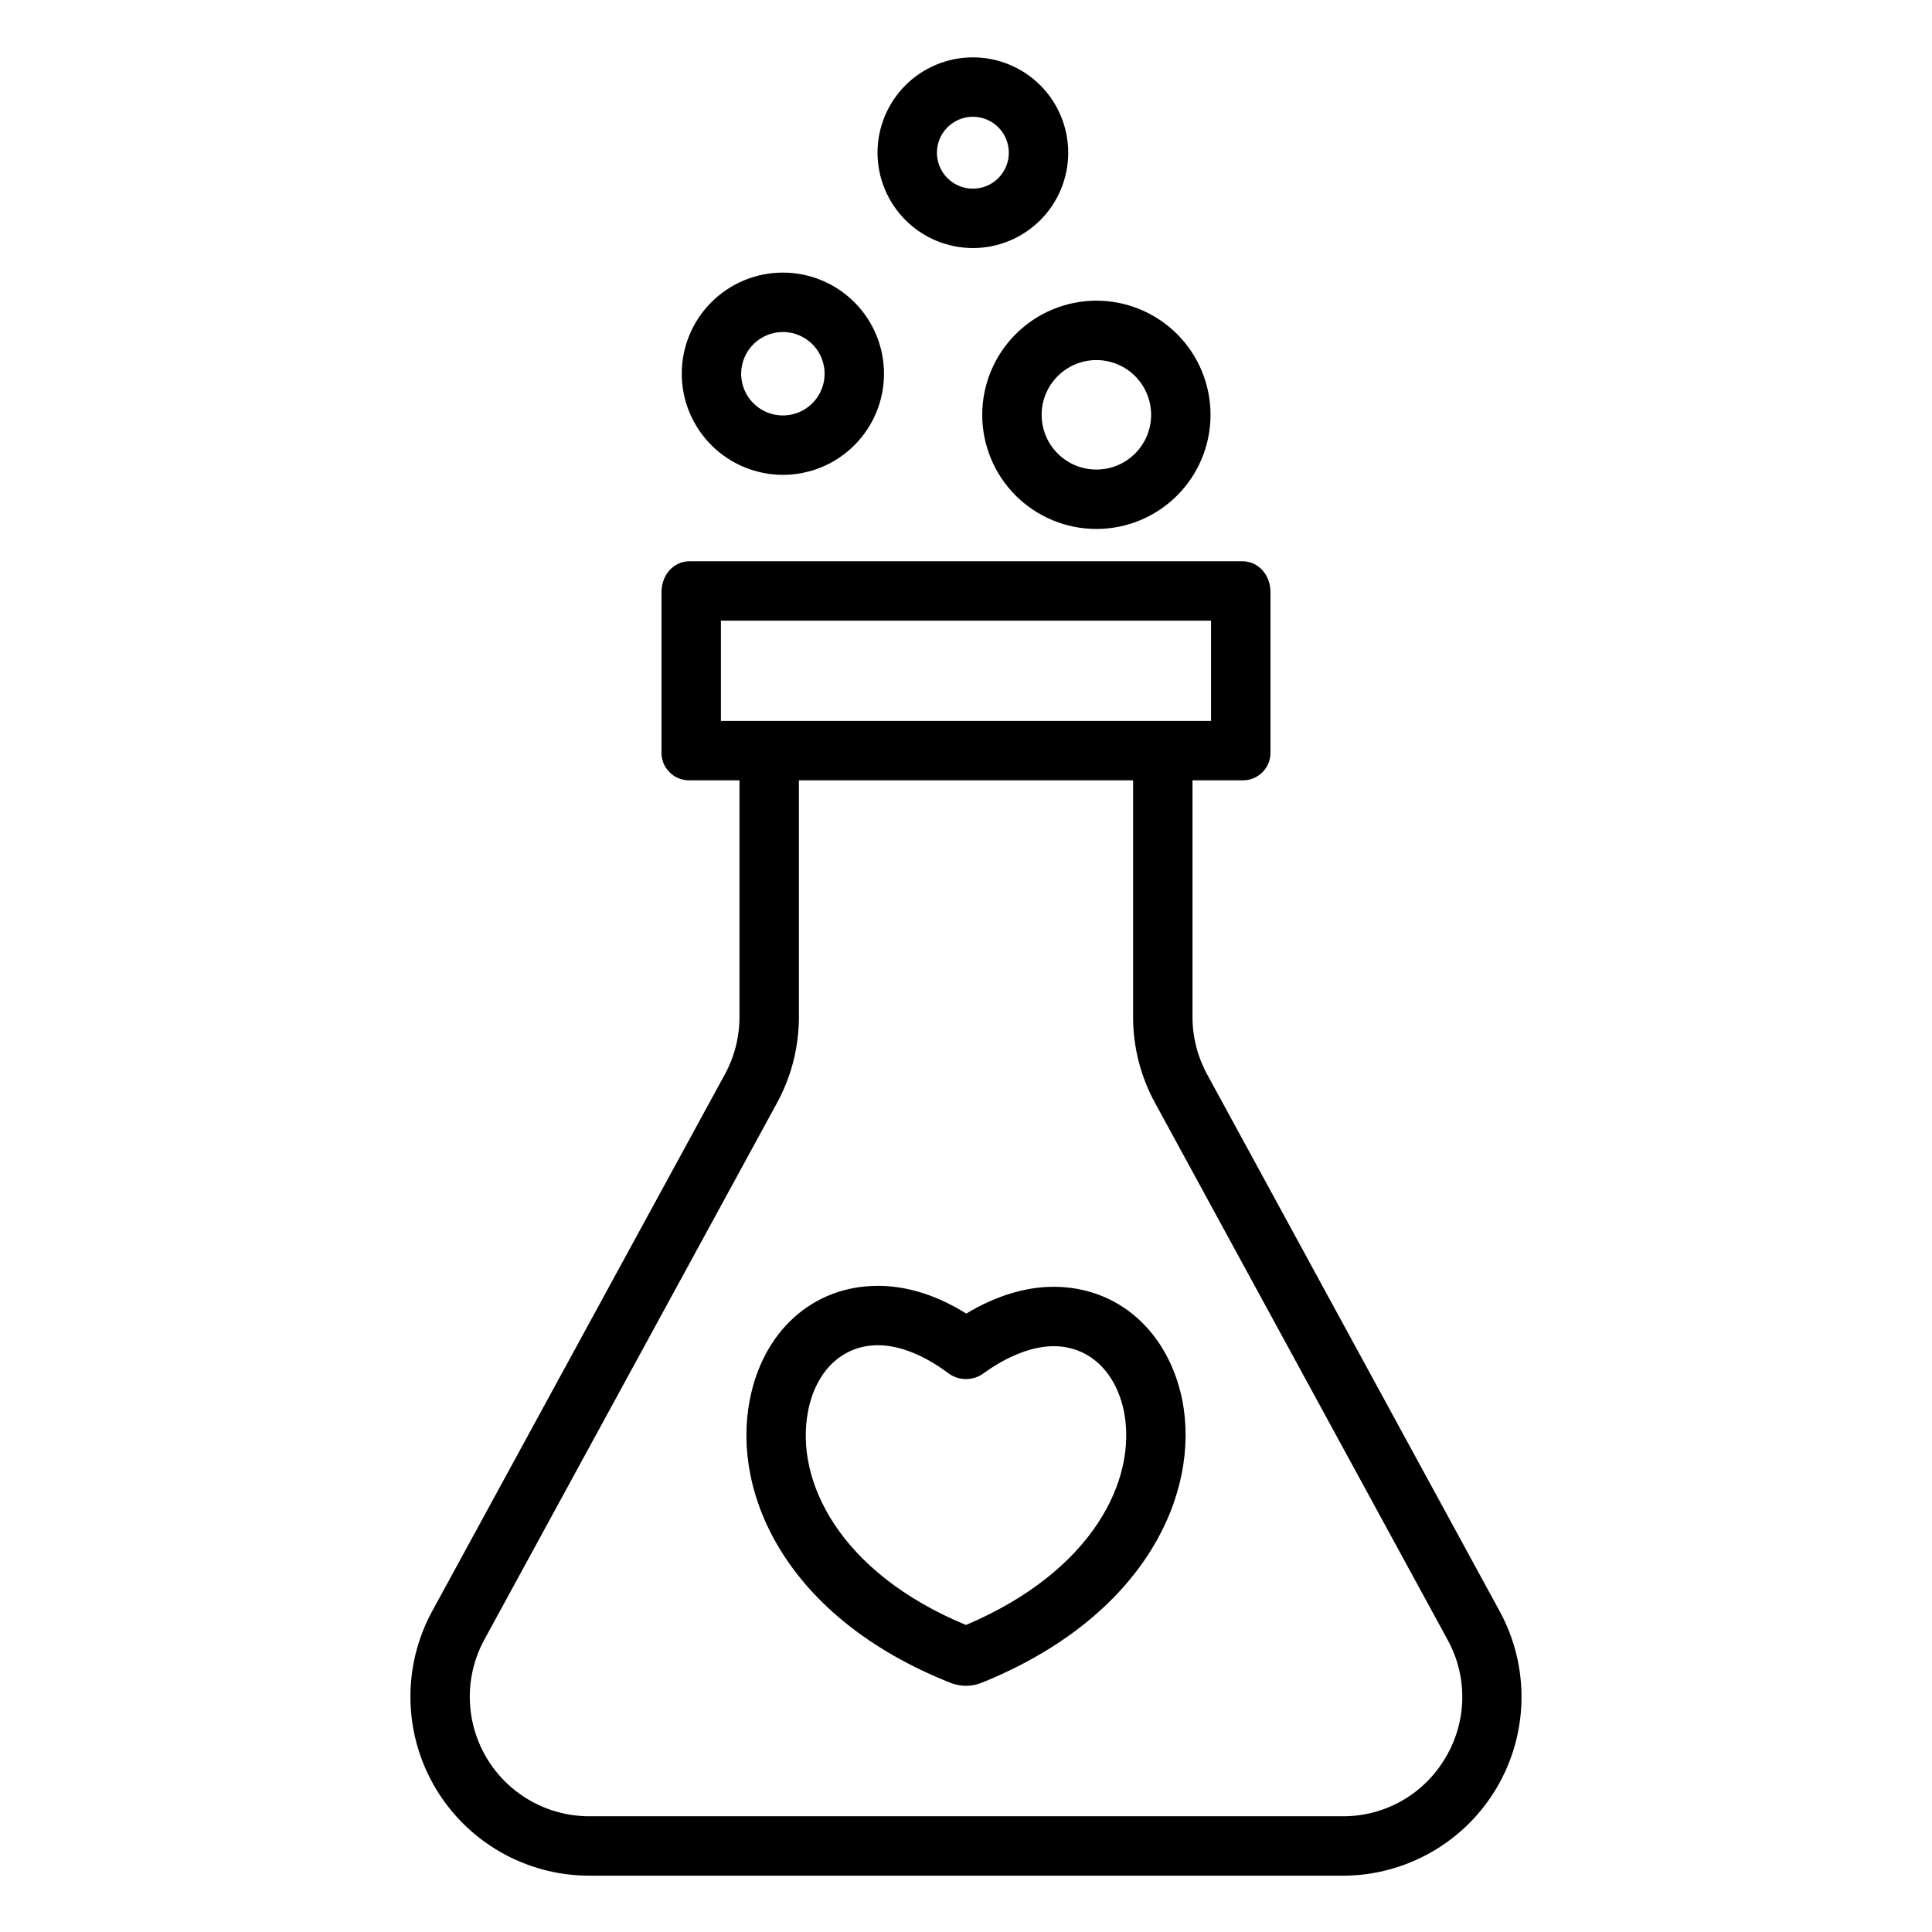 <?xml version="1.0" encoding="UTF-8"?>
<!-- Uploaded to: ICON Repo, www.iconrepo.com, Generator: ICON Repo Mixer Tools -->
<svg fill="#000000" width="800px" height="800px" version="1.1" viewBox="144 144 512 512" xmlns="http://www.w3.org/2000/svg">
 <g>
  <path d="m457.32 515.06c-3.684-18.254-17.066-30.047-34.094-30.047-7.496 0-15.41 2.438-23.156 7.098-7.832-4.879-15.691-7.348-23.418-7.348-17.145 0-30.488 11.93-33.984 30.371-4.766 24.848 9.828 57.617 53.172 74.812 0.137 0.055 0.277 0.105 0.418 0.152h-0.004c2.422 0.871 5.07 0.871 7.492 0 0.16-0.055 0.316-0.109 0.473-0.176 43.316-17.547 57.887-50.219 53.113-74.809zm-57.34 59.578c-33.699-13.996-45.34-38.355-41.852-56.559 2.055-10.84 9.152-17.578 18.52-17.578 5.707 0 12.156 2.559 18.645 7.398v0.004c2.762 2.059 6.543 2.082 9.332 0.059 6.402-4.648 13.008-7.207 18.598-7.207 9.336 0 16.48 6.66 18.656 17.383 3.473 17.965-8.184 42.219-41.898 56.5z"/>
  <path d="m463.93 428.77c-2.535-4.621-3.879-9.801-3.906-15.07v-62.906h13.234c2.016 0.043 3.957-0.754 5.363-2.199 1.41-1.445 2.156-3.406 2.066-5.418v-42.312c0-4.348-3.082-8.125-7.43-8.125h-146.52c-4.348 0-7.43 3.777-7.43 8.125v42.312c-0.09 2.012 0.656 3.977 2.066 5.418 1.406 1.445 3.348 2.242 5.367 2.199h13.23v62.906c-0.027 5.269-1.367 10.449-3.906 15.07l-77.52 142.19c-7.988 14.664-7.676 32.445 0.82 46.82 8.496 14.375 23.922 23.223 40.621 23.297h200.02c16.688-0.059 32.113-8.895 40.613-23.254 8.496-14.363 8.809-32.137 0.828-46.793zm-128.88-120.29h129.89v26.566l-129.89 0.004zm192.03 301.3c-5.617 9.625-15.926 15.547-27.074 15.547h-200.02c-11.133-0.066-21.41-5.969-27.074-15.551-5.668-9.582-5.887-21.438-0.578-31.219l77.555-142.22v-0.004c3.793-6.941 5.797-14.723 5.828-22.637v-62.906h88.559v62.906c0.031 7.902 2.031 15.672 5.828 22.602l77.52 142.26c5.383 9.762 5.176 21.652-0.543 31.223z"/>
  <path d="m404.3 253.93c0 8.023 3.188 15.719 8.859 21.391 5.676 5.676 13.371 8.859 21.395 8.859 8.02 0 15.715-3.184 21.391-8.859 5.672-5.672 8.859-13.367 8.859-21.391 0-8.023-3.188-15.719-8.859-21.391-5.676-5.672-13.371-8.859-21.391-8.859-8.023 0.008-15.711 3.199-21.383 8.871-5.672 5.668-8.863 13.359-8.871 21.379zm30.254-14.508c3.844 0 7.535 1.531 10.258 4.25 2.719 2.723 4.246 6.41 4.246 10.258 0 3.848-1.527 7.539-4.246 10.258-2.723 2.723-6.414 4.25-10.258 4.25-3.848 0-7.539-1.527-10.262-4.25-2.719-2.719-4.246-6.41-4.246-10.258 0.004-3.848 1.531-7.535 4.254-10.254 2.719-2.719 6.406-4.25 10.254-4.254z"/>
  <path d="m351.47 269.84c7.106 0 13.926-2.82 18.949-7.848 5.027-5.027 7.852-11.844 7.852-18.953-0.004-7.109-2.828-13.926-7.852-18.949-5.027-5.027-11.844-7.852-18.953-7.848-7.109 0-13.926 2.824-18.949 7.852-5.027 5.027-7.852 11.844-7.848 18.953 0.008 7.106 2.836 13.914 7.859 18.938 5.023 5.023 11.836 7.848 18.941 7.856zm0-37.855c4.469 0 8.5 2.695 10.215 6.824 1.711 4.133 0.766 8.887-2.394 12.051-3.164 3.16-7.918 4.109-12.051 2.398-4.129-1.711-6.824-5.742-6.828-10.211 0.004-6.106 4.953-11.055 11.059-11.062z"/>
  <path d="m401.82 209.74c6.703 0 13.129-2.664 17.871-7.402 4.738-4.738 7.398-11.168 7.398-17.867 0-6.703-2.66-13.129-7.398-17.871-4.742-4.738-11.168-7.398-17.871-7.398-6.699 0-13.129 2.66-17.867 7.398-4.738 4.742-7.402 11.168-7.402 17.871 0.008 6.699 2.676 13.121 7.41 17.859 4.738 4.734 11.16 7.402 17.859 7.41zm0-34.793v-0.004c3.856 0 7.328 2.32 8.801 5.883 1.477 3.559 0.66 7.656-2.062 10.379-2.727 2.723-6.824 3.539-10.383 2.062-3.559-1.473-5.879-4.945-5.879-8.797 0.004-5.258 4.266-9.52 9.523-9.527z"/>
 </g>
</svg>